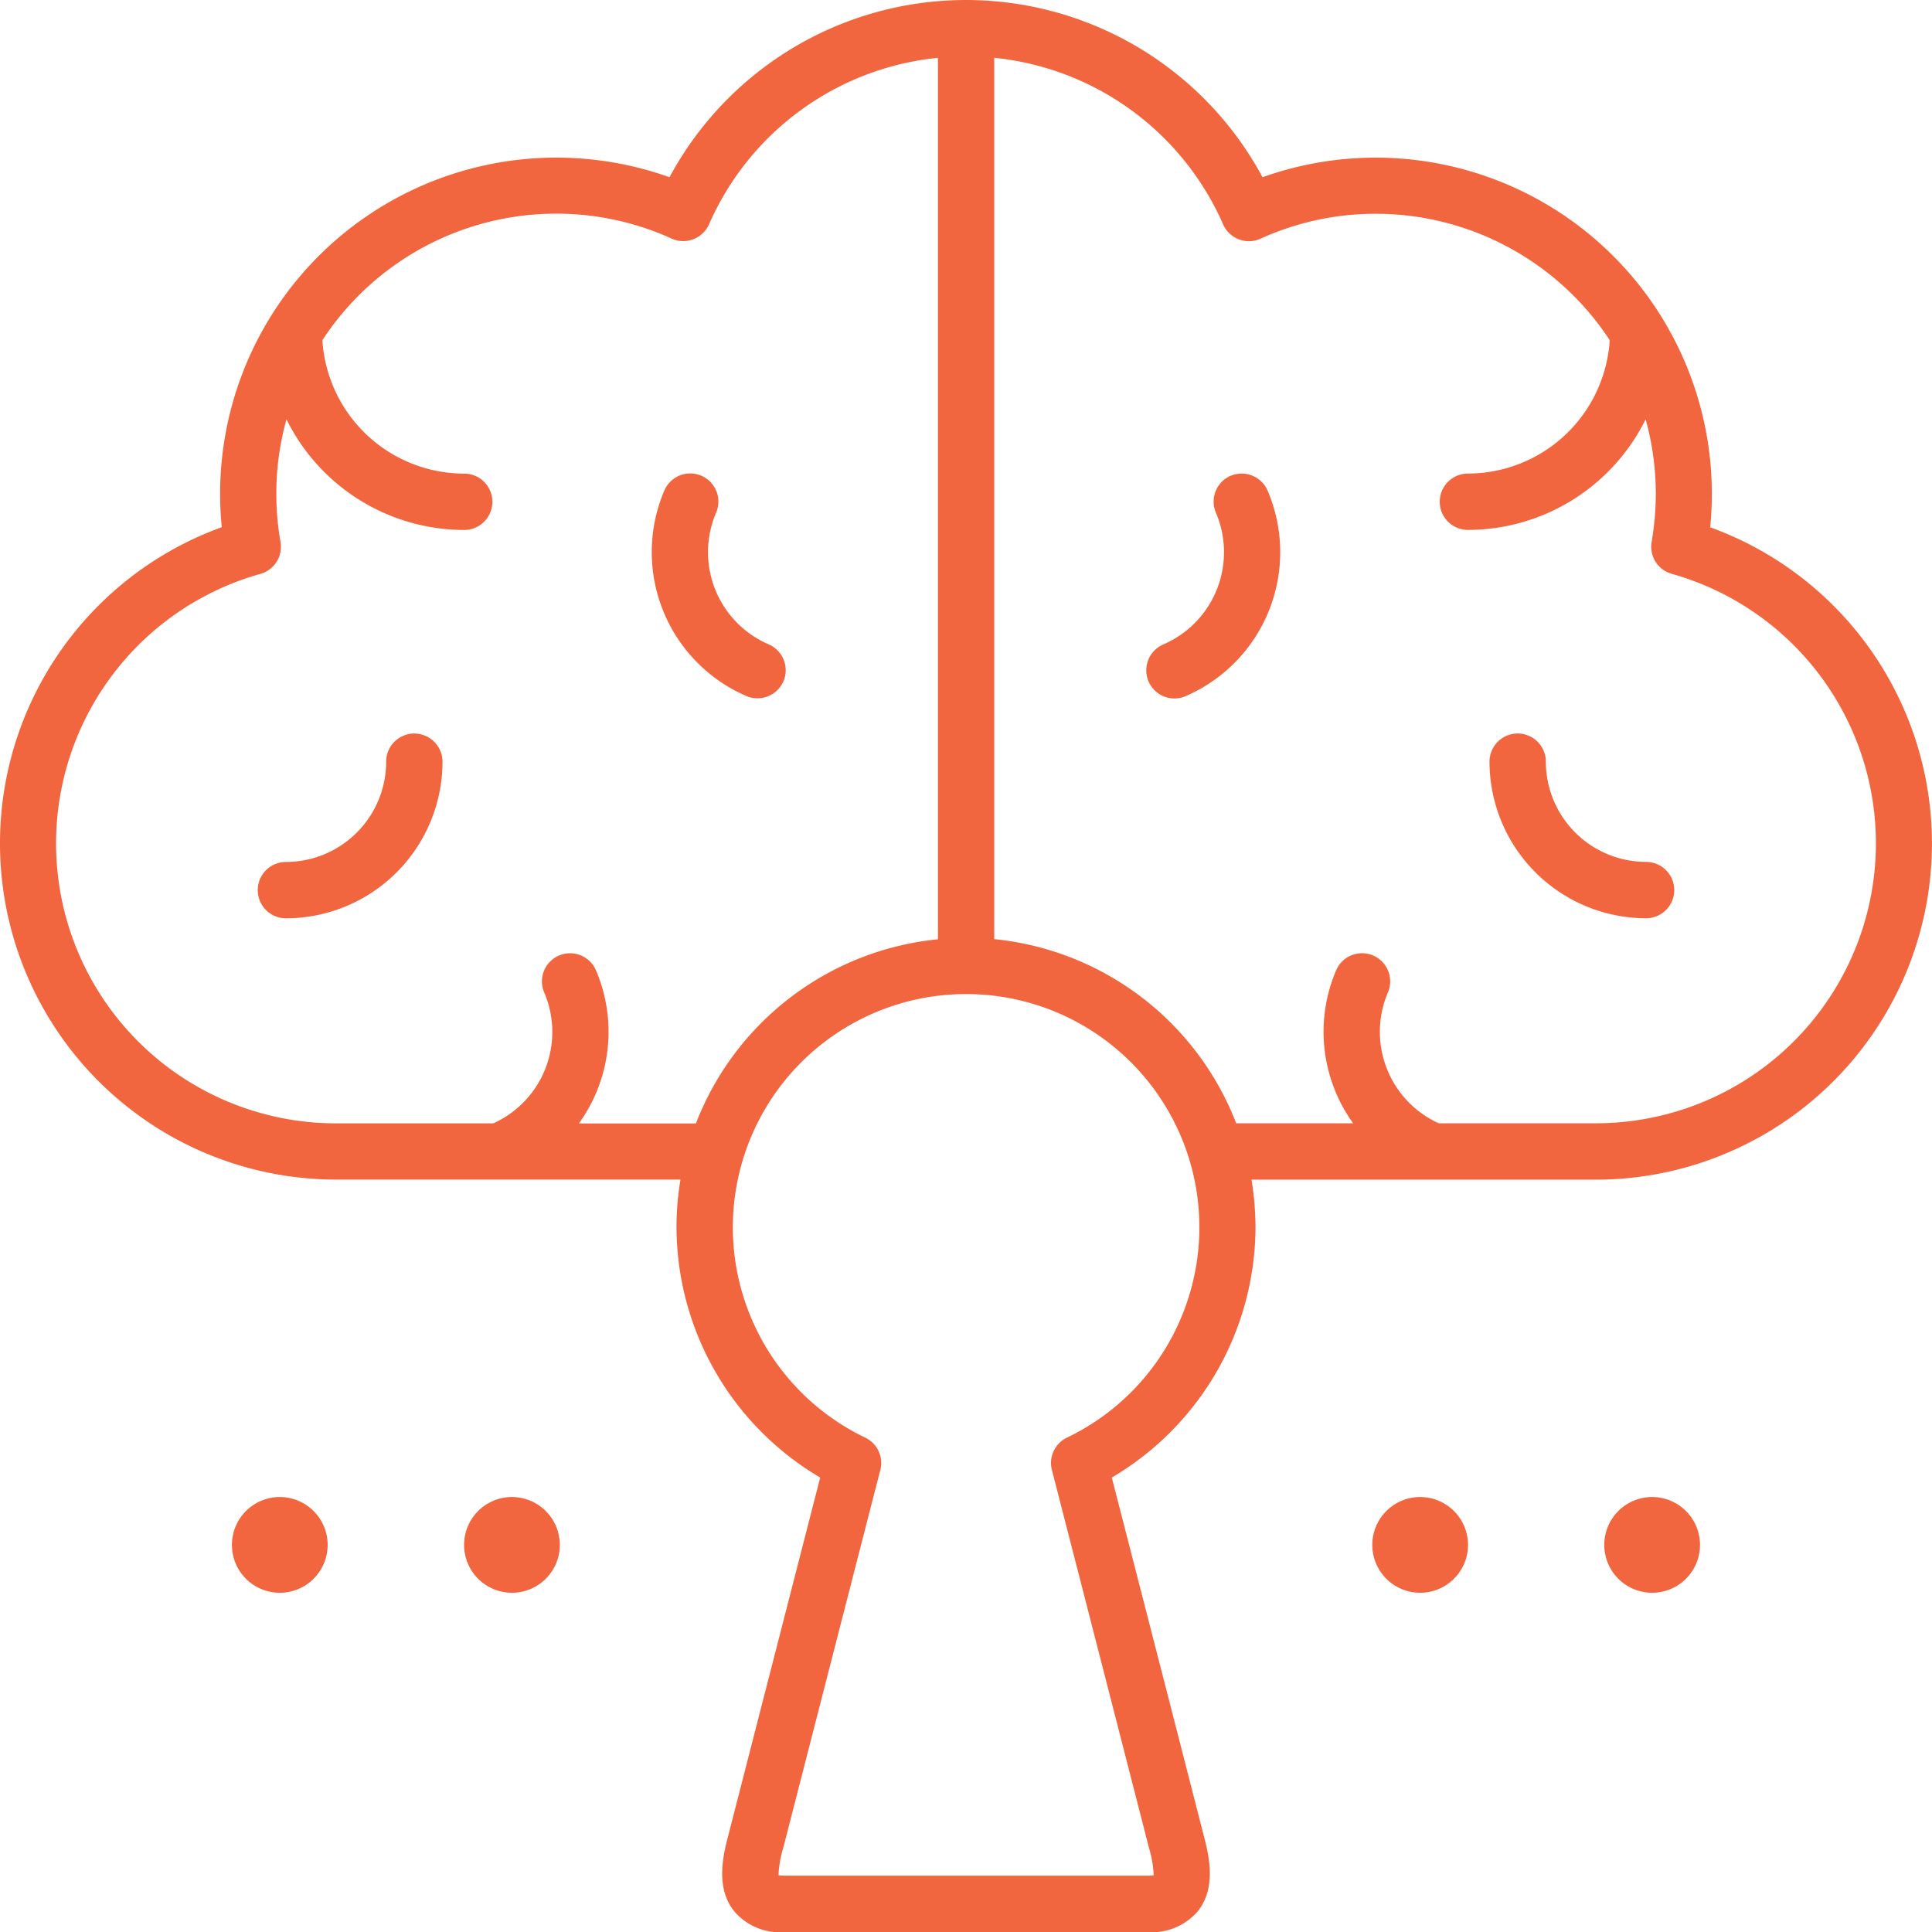 <svg id="avaliacao" xmlns="http://www.w3.org/2000/svg" width="86.895" height="86.9" viewBox="0 0 86.895 86.9">
  <path id="Caminho_122951" data-name="Caminho 122951" d="M24.3,142.93a2.153,2.153,0,1,0,2.153,2.153A2.155,2.155,0,0,0,24.3,142.93Z" transform="translate(-11.716 -75.599)" fill="#f2663f"/>
  <path id="Caminho_122952" data-name="Caminho 122952" d="M46.463,142.93a2.153,2.153,0,1,0,2.153,2.153A2.155,2.155,0,0,0,46.463,142.93Z" transform="translate(-23.437 -75.599)" fill="#f2663f"/>
  <path id="Caminho_122953" data-name="Caminho 122953" d="M133.173,142.93a2.153,2.153,0,1,0,2.153,2.153A2.155,2.155,0,0,0,133.173,142.93Z" transform="translate(-69.299 -75.599)" fill="#f2663f"/>
  <path id="Caminho_122954" data-name="Caminho 122954" d="M155.323,142.93a2.153,2.153,0,1,0,2.153,2.153A2.155,2.155,0,0,0,155.323,142.93Z" transform="translate(-81.015 -75.599)" fill="#f2663f"/>
  <path id="Caminho_122955" data-name="Caminho 122955" d="M68.146,54.553a1.271,1.271,0,0,0-.664-1.663,4.514,4.514,0,0,1-2.365-5.921,1.266,1.266,0,0,0-2.327-1,7.051,7.051,0,0,0,3.693,9.247,1.249,1.249,0,0,0,.5.1,1.268,1.268,0,0,0,1.164-.768Z" transform="translate(-32.909 -23.909)" fill="#f2663f"/>
  <path id="Caminho_122956" data-name="Caminho 122956" d="M113.239,45.311a1.27,1.27,0,0,0-.664,1.663A4.517,4.517,0,0,1,110.21,52.9a1.266,1.266,0,1,0,1,2.327A7.051,7.051,0,0,0,114.9,45.98a1.271,1.271,0,0,0-1.663-.664Z" transform="translate(-57.888 -23.915)" fill="#f2663f"/>
  <path id="Caminho_122957" data-name="Caminho 122957" d="M31.653,70.03A1.268,1.268,0,0,0,30.385,71.3a4.511,4.511,0,0,1-4.508,4.508,1.267,1.267,0,1,0,0,2.534A7.05,7.05,0,0,0,32.92,71.3a1.268,1.268,0,0,0-1.267-1.267Z" transform="translate(-13.017 -37.04)" fill="#f2663f"/>
  <path id="Caminho_122958" data-name="Caminho 122958" d="M149.253,75.805a4.511,4.511,0,0,1-4.508-4.508,1.267,1.267,0,1,0-2.534,0,7.05,7.05,0,0,0,7.043,7.043,1.267,1.267,0,0,0,0-2.534Z" transform="translate(-75.218 -37.04)" fill="#f2663f"/>
  <path id="Caminho_122959" data-name="Caminho 122959" d="M76.918,23.714a14.725,14.725,0,0,0,.075-1.5A15.123,15.123,0,0,0,56.784,7.971a15.142,15.142,0,0,0-26.672,0A15.123,15.123,0,0,0,9.9,22.211a14.725,14.725,0,0,0,.075,1.5,15.123,15.123,0,0,0,5.144,29.343H30.606a12.875,12.875,0,0,0-.179,2.148A13.107,13.107,0,0,0,36.89,66.455c-1.333,5.187-4.117,16.031-4.117,16.031-.231.881-.617,2.355.226,3.448a2.691,2.691,0,0,0,2.271.966H51.625a2.711,2.711,0,0,0,2.271-.966c.843-1.093.457-2.567.226-3.448,0,0-1.545-6.039-4.117-16.031a13.107,13.107,0,0,0,6.463-11.249,13.487,13.487,0,0,0-.179-2.148H71.773a15.123,15.123,0,0,0,5.144-29.343ZM26.041,50.523a7.037,7.037,0,0,0,.763-6.882,1.266,1.266,0,1,0-2.327,1,4.509,4.509,0,0,1-2.289,5.884H15.122A12.591,12.591,0,0,1,11.716,25.81a1.263,1.263,0,0,0,.9-1.437,12.59,12.59,0,0,1-.188-2.167,12.437,12.437,0,0,1,.457-3.345,8.924,8.924,0,0,0,7.994,4.975,1.267,1.267,0,0,0,0-2.534A6.4,6.4,0,0,1,14.5,15.3,12.569,12.569,0,0,1,30.21,10.731a1.252,1.252,0,0,0,.975.028,1.271,1.271,0,0,0,.707-.674A12.61,12.61,0,0,1,42.185,2.6V42.246A13.046,13.046,0,0,0,31.3,50.528H26.041ZM47.989,64.66a1.264,1.264,0,0,0-.678,1.456c2.69,10.453,4.367,17,4.367,17a4.976,4.976,0,0,1,.212,1.225,1.488,1.488,0,0,1-.259.019H35.274a1.533,1.533,0,0,1-.259-.019,4.8,4.8,0,0,1,.212-1.225s3.406-13.266,4.367-17a1.262,1.262,0,0,0-.678-1.456,10.491,10.491,0,1,1,9.073,0ZM71.778,50.523H64.712a4.518,4.518,0,0,1-2.289-5.884,1.266,1.266,0,1,0-2.327-1,7.037,7.037,0,0,0,.763,6.882H55.6a13.054,13.054,0,0,0-10.882-8.282V2.6a12.616,12.616,0,0,1,10.293,7.49,1.271,1.271,0,0,0,.707.674,1.251,1.251,0,0,0,.975-.028,12.455,12.455,0,0,1,5.187-1.121A12.585,12.585,0,0,1,72.4,15.3a6.4,6.4,0,0,1-6.378,6,1.267,1.267,0,0,0,0,2.534,8.93,8.93,0,0,0,7.994-4.975,12.627,12.627,0,0,1,.457,3.345,13.078,13.078,0,0,1-.188,2.167,1.266,1.266,0,0,0,.9,1.437,12.591,12.591,0,0,1-3.406,24.713Z" fill="#f2663f"/>
</svg>
